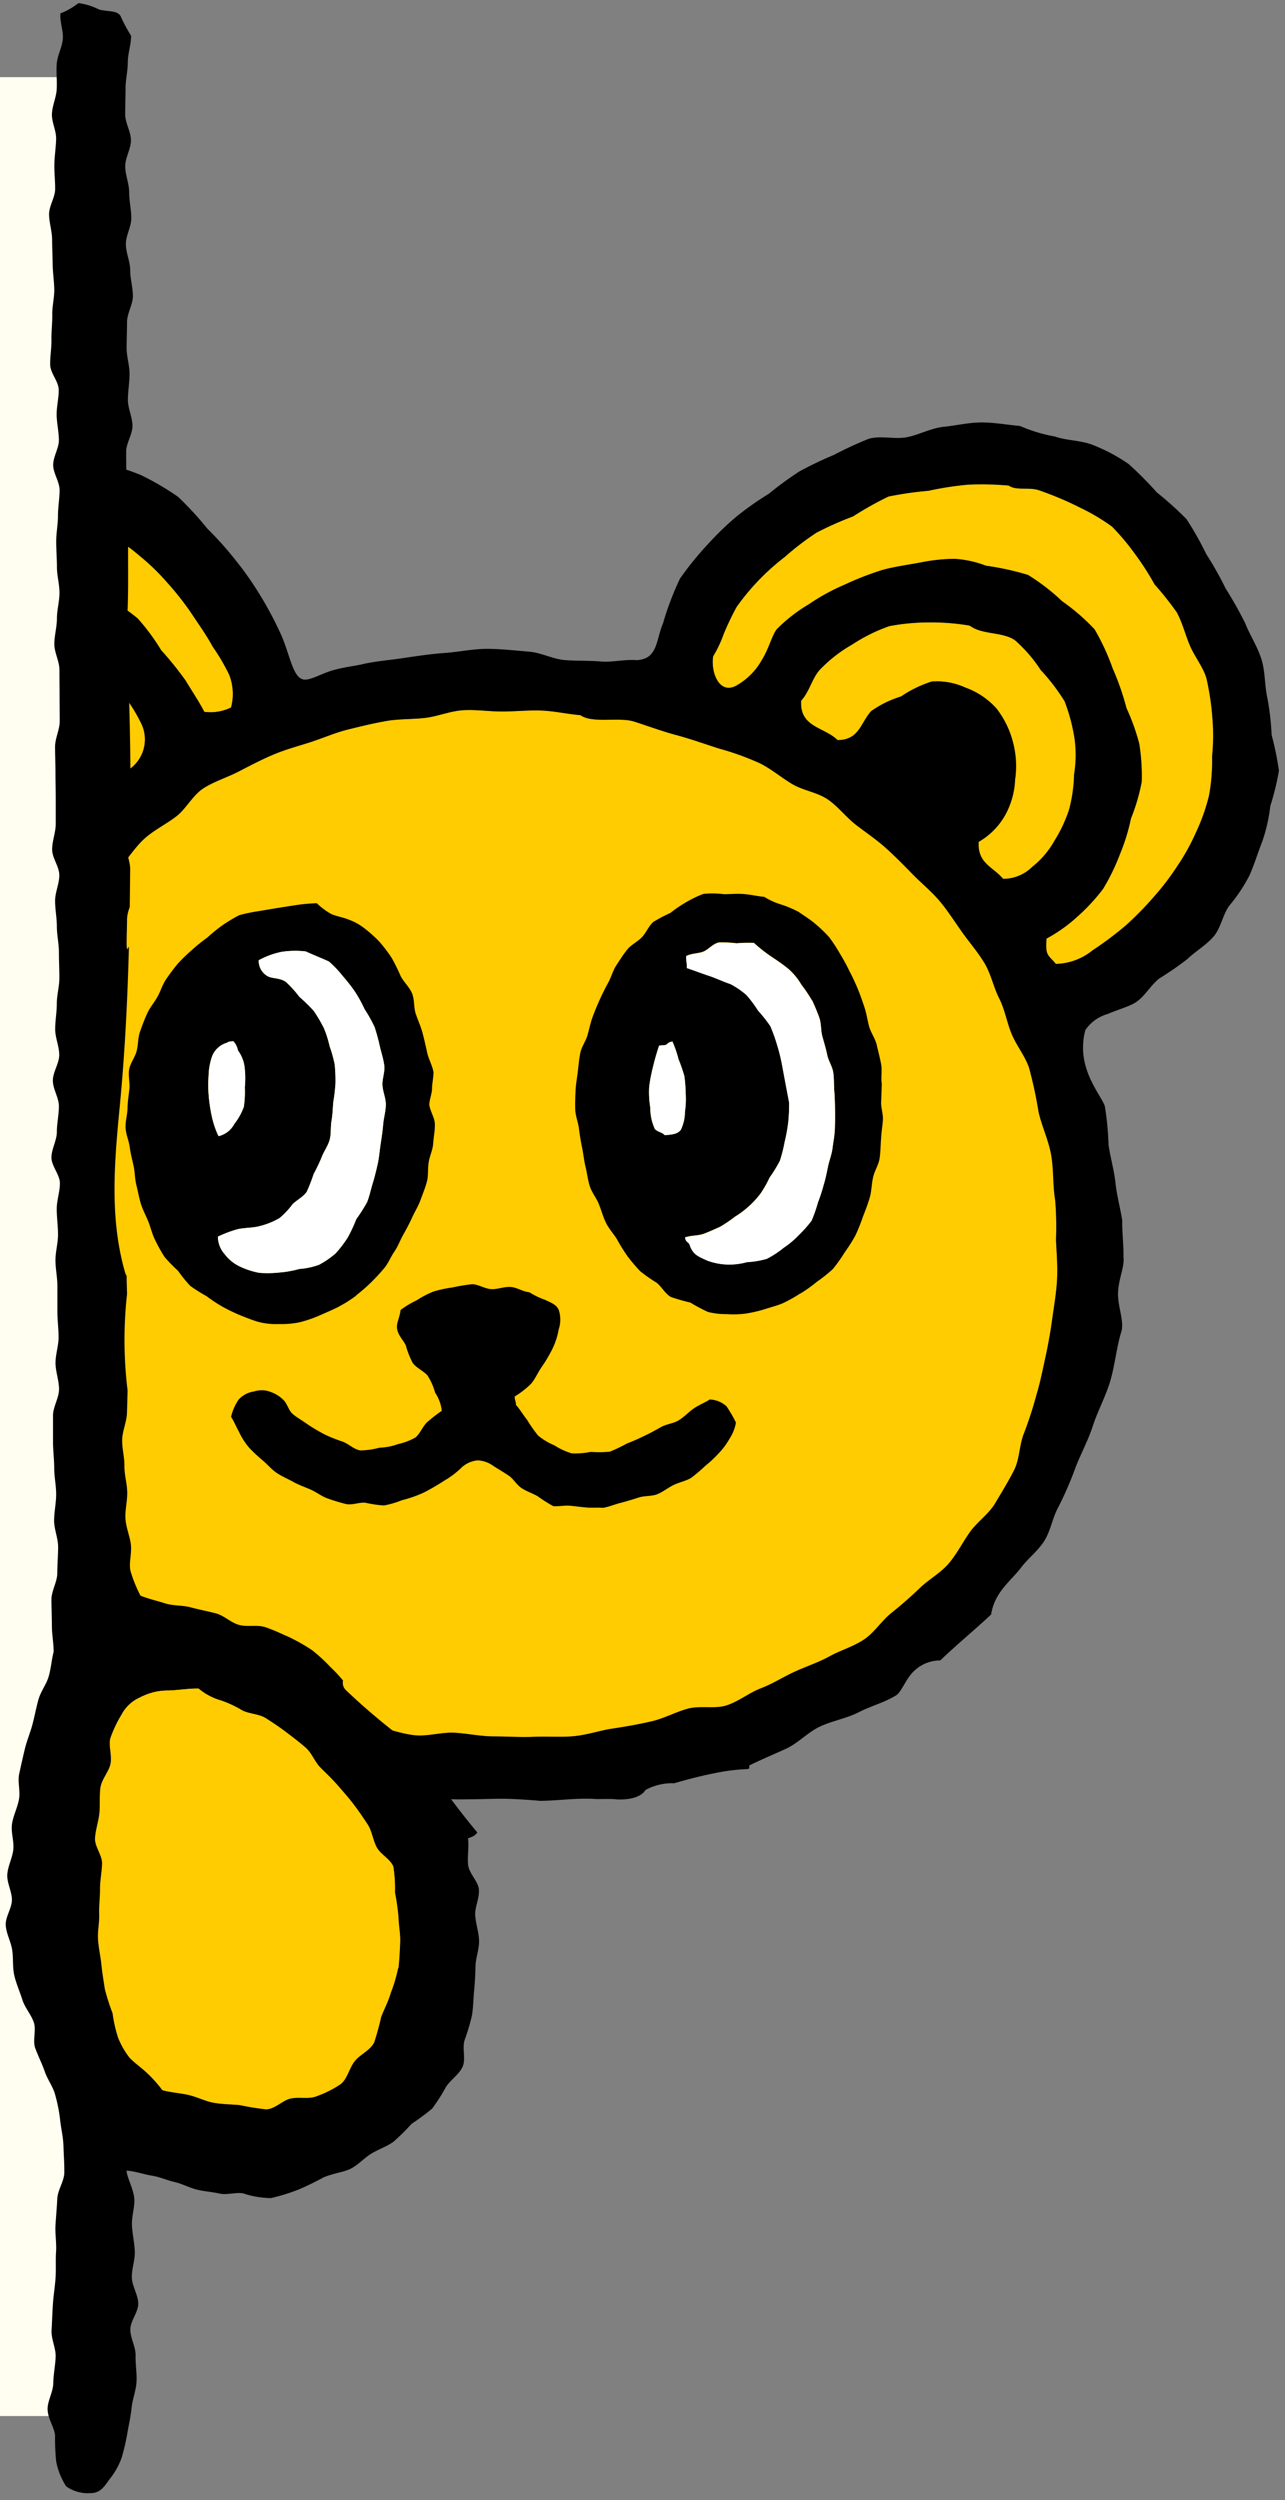 <svg xmlns="http://www.w3.org/2000/svg" xmlns:xlink="http://www.w3.org/1999/xlink" width="73" height="142" viewBox="0 0 73 142">
  <rect x="0" y="0" width="73" height="142" fill="#808080" stroke="none"/>
  <defs>
    <clipPath id="clip-path">
      <rect id="長方形_1654" data-name="長方形 1654" width="73" height="142" transform="translate(25 2591)" fill="#fff"/>
    </clipPath>
    <clipPath id="clip-path-2">
      <rect id="長方形_755" data-name="長方形 755" width="97.663" height="141.432" fill="none"/>
    </clipPath>
  </defs>
  <g id="マスクグループ_7" data-name="マスクグループ 7" transform="translate(-25 -2591)" clip-path="url(#clip-path)">
    <g id="グループ_966" data-name="グループ 966" transform="translate(0 2591.176)">
      <g id="グループ_960" data-name="グループ 960" clip-path="url(#clip-path-2)">
        <path id="パス_4203" data-name="パス 4203" d="M75.443,163.675a9.578,9.578,0,0,1-1.814-1.223,7.75,7.75,0,0,1-1.369-1.7,12.549,12.549,0,0,1-.966-1.613,11.468,11.468,0,0,1-.525-1.807,7.692,7.692,0,0,1-.136-2.275,6.84,6.84,0,0,1,.434-2.239,7.147,7.147,0,0,1,1.336-1.84,8.746,8.746,0,0,1,1.515-1.757,10.355,10.355,0,0,1,2.168-.827,10.641,10.641,0,0,1,2.2-.622,10.465,10.465,0,0,1,2.314-.025c.491.374,1.445.234,1.985.551a9.453,9.453,0,0,1,2.1,1.8,8.912,8.912,0,0,1,1.608,2.261,2.07,2.07,0,0,1-.681,2.742c-1.115.54-1.44-1.628-1.871-2.14a5.231,5.231,0,0,0-1.811-1.067,5.47,5.47,0,0,0-1.969-.644,5.6,5.6,0,0,0-2,.51,5.1,5.1,0,0,0-2.093,1.1,5.607,5.607,0,0,0-1.415,2,5.777,5.777,0,0,0-.141,2.466,6.2,6.2,0,0,0,.784,2.33,5.034,5.034,0,0,0,1.72,1.549,8.043,8.043,0,0,1,1.75,1.123c-.192.7-.434,1.287-1.1,1.45a1.965,1.965,0,0,1-2.029-.106" transform="translate(-53.323 -111.54)" fill="#ffcc01" fill-rule="evenodd"/>
        <path id="パス_4204" data-name="パス 4204" d="M69.1,128.142a2.665,2.665,0,0,1-1.517.247c-.335-.64-.684-1.143-1.064-1.777a18.854,18.854,0,0,0-1.387-1.723,12.311,12.311,0,0,0-1.323-1.793,9.306,9.306,0,0,0-1.874-1.226,11.076,11.076,0,0,0-2.121-.835,10.682,10.682,0,0,0-2.25-.355,11.2,11.2,0,0,0-2.276.089,12.233,12.233,0,0,0-2.143.742,13.091,13.091,0,0,0-1.985,1.028,14.527,14.527,0,0,0-2.011,1.028,14.087,14.087,0,0,0-1.608,1.588,12.189,12.189,0,0,0-1.152,1.926,9.984,9.984,0,0,0-1.1,1.92,8.993,8.993,0,0,0-.8,2.226,11.122,11.122,0,0,0,.3,2.346,14.117,14.117,0,0,0,.379,2.328c.253.751.953,1.315,1.294,1.985a16.743,16.743,0,0,0,1.045,2.071,9.788,9.788,0,0,0,1.558,1.718,11.269,11.269,0,0,0,1.355,1.077,14.3,14.3,0,0,0,1.567.736c.473.221,1.4.326,1.582.772-.02.244-.17.465-.19.709-.267.211-.131.536-.524.642-.416.213-1.14-.05-1.759-.275a13.655,13.655,0,0,1-1.61-.668,18.393,18.393,0,0,1-1.732-1.266,16.007,16.007,0,0,1-1.73-1.272,14.228,14.228,0,0,1-2.477-3.484,18.674,18.674,0,0,1-1.2-2.441,21.054,21.054,0,0,1-.642-2.642,17.99,17.99,0,0,1-.681-2.085,12.852,12.852,0,0,1,.215-2.177,11.933,11.933,0,0,1,.288-2.146,11.418,11.418,0,0,1,.779-2.024,12.223,12.223,0,0,1,1.025-1.926,13.612,13.612,0,0,1,1.484-1.6,15.641,15.641,0,0,1,1.6-1.481,17.985,17.985,0,0,1,1.956-.966,19.3,19.3,0,0,1,2.016-.753,21.445,21.445,0,0,1,1.937-.954,20.083,20.083,0,0,1,2.123-.372,10.123,10.123,0,0,1,2.19-.384c.7.019,1.4.275,2.188.342a4.849,4.849,0,0,0,1.614.788,8.165,8.165,0,0,1,1.665.438,11.337,11.337,0,0,1,1.8,1.264,12.484,12.484,0,0,1,1.578,1.53,16.276,16.276,0,0,1,1.367,1.739c.408.618.841,1.214,1.2,1.879A11.578,11.578,0,0,1,69,126.293a2.977,2.977,0,0,1,.1,1.849" transform="translate(-30.974 -88.13)" fill="#ffcc01" fill-rule="evenodd"/>
        <path id="パス_4205" data-name="パス 4205" d="M287.009,138.9c-.422-.517-.615-.437-.53-1.438a8.739,8.739,0,0,0,1.718-1.216,11.024,11.024,0,0,0,1.489-1.6,11.921,11.921,0,0,0,.955-1.958,11.4,11.4,0,0,0,.634-2.046,11.081,11.081,0,0,0,.609-2.08,11.286,11.286,0,0,0-.139-2.167,11.96,11.96,0,0,0-.728-2.028,14.677,14.677,0,0,0-.783-2.25,13.047,13.047,0,0,0-1.026-2.219,11.8,11.8,0,0,0-1.847-1.6,11.928,11.928,0,0,0-1.935-1.492,15.711,15.711,0,0,0-2.393-.524,5.968,5.968,0,0,0-1.784-.39,10.19,10.19,0,0,0-1.84.19c-.773.149-1.542.245-2.264.444a17.407,17.407,0,0,0-2.147.838,11.587,11.587,0,0,0-2.008,1.1,9.061,9.061,0,0,0-1.822,1.41c-.272.31-.463,1.137-.877,1.787a3.78,3.78,0,0,1-1.4,1.411c-.986.582-1.5-.711-1.352-1.645a6.889,6.889,0,0,0,.6-1.269,15.642,15.642,0,0,1,.725-1.521,12.983,12.983,0,0,1,1.058-1.312,13.177,13.177,0,0,1,1.679-1.535,16.037,16.037,0,0,1,1.806-1.384,18.91,18.91,0,0,1,2.08-.924,18.993,18.993,0,0,1,2.012-1.129,19.681,19.681,0,0,1,2.277-.327,17.885,17.885,0,0,1,2.253-.348,17.3,17.3,0,0,1,2.3.051c.42.307,1.164.07,1.731.272a18.7,18.7,0,0,1,2.373,1.007,11.381,11.381,0,0,1,1.769,1.056,13.6,13.6,0,0,1,1.321,1.577,15.7,15.7,0,0,1,1.092,1.7,18.456,18.456,0,0,1,1.263,1.59c.323.6.482,1.267.745,1.887s.724,1.183.928,1.818a14.653,14.653,0,0,1,.345,2.242,12.011,12.011,0,0,1-.012,2.233,11.072,11.072,0,0,1-.171,2.207,10.822,10.822,0,0,1-.735,2.088,12,12,0,0,1-1.071,1.937,14.429,14.429,0,0,1-1.351,1.767,18.017,18.017,0,0,1-1.57,1.6,19.277,19.277,0,0,1-1.9,1.424,3.415,3.415,0,0,1-2.073.766" transform="translate(-202.03 -84.327)" fill="#ffcc01" fill-rule="evenodd"/>
        <path id="パス_4206" data-name="パス 4206" d="M300.045,150.474a5.239,5.239,0,0,0-.939-1.93,4.336,4.336,0,0,0-1.771-1.192,3.912,3.912,0,0,0-1.9-.345,6.621,6.621,0,0,0-1.751.849,6.038,6.038,0,0,0-1.706.839c-.609.693-.675,1.629-1.9,1.642-.763-.755-2.173-.719-2.07-2.244.454-.48.61-1.245,1.042-1.736a8.03,8.03,0,0,1,1.856-1.451,9.615,9.615,0,0,1,2.11-1.045,12.139,12.139,0,0,1,2.336-.212,12.852,12.852,0,0,1,2.23.183c.7.536,1.9.337,2.587.844a8.165,8.165,0,0,1,1.445,1.675,11.328,11.328,0,0,1,1.358,1.775,10.292,10.292,0,0,1,.572,2.16,6.865,6.865,0,0,1-.031,2,8.561,8.561,0,0,1-.278,1.974,7.943,7.943,0,0,1-.842,1.8,4.988,4.988,0,0,1-1.263,1.479,2.333,2.333,0,0,1-1.651.676c-.574-.691-1.459-.866-1.388-2.1a4.049,4.049,0,0,0,1.486-1.485,4.534,4.534,0,0,0,.582-2.042,5.3,5.3,0,0,0-.114-2.115" transform="translate(-217.503 -108.475)" fill="#ffcc01" fill-rule="evenodd"/>
        <path id="パス_4207" data-name="パス 4207" d="M154.233,209.052c-.376.632-1.03,1.069-1.44,1.643-.425.6-.747,1.254-1.209,1.792s-1.137.906-1.649,1.4-1.049.962-1.61,1.41-.961,1.114-1.563,1.513-1.312.6-1.949.949-1.3.564-1.969.867c-.645.294-1.25.688-1.934.949-.66.252-1.254.746-1.952.971-.672.216-1.489-.007-2.2.187-.681.186-1.327.546-2.041.714-.65.152-1.4.291-2.218.413-.7.1-1.437.362-2.226.435-.726.068-1.493,0-2.266.036-.742.035-1.5-.024-2.26-.024s-1.5-.17-2.248-.208-1.54.224-2.275.14c-.772-.088-1.5-.369-2.208-.512a19.66,19.66,0,0,1-2.253-.341c-.739-.252-1.484-.424-2.165-.683-.729-.277-1.316-.846-1.984-1.135-.716-.31-1.368-.679-2.02-1.007-.694-.35-1.426-.575-2.054-.952-.662-.4-1.311-.787-1.909-1.221-.618-.449-1.149-.993-1.707-1.489s-.964-1.151-1.477-1.707-1.227-.917-1.692-1.525c-.448-.585-.57-1.412-.99-2.061-.4-.615-.967-1.139-1.348-1.816-.357-.637-.738-1.285-1.086-1.982a13.15,13.15,0,0,1-.878-2.244,22.4,22.4,0,0,1-.255-2.4c-.13-.77-.339-1.541-.445-2.364-.1-.771-.382-1.542-.5-2.367a20.515,20.515,0,0,1,.062-2.106c-.025-.691-.079-1.379-.043-2.087s.092-1.386.179-2.084.179-1.385.309-2.07.305-1.37.475-2.039c.176-.695.179-1.423.387-2.073.223-.693.35-1.4.6-2.026a19.685,19.685,0,0,1,1.105-1.81c.341-.664.631-1.343,1-1.97s.559-1.411.971-2.014.982-1.132,1.437-1.7,1.2-.909,1.7-1.446.888-1.185,1.431-1.681,1.222-.817,1.808-1.266.943-1.215,1.568-1.612,1.351-.613,2.011-.957,1.3-.679,1.991-.967c.671-.282,1.387-.469,2.1-.7.69-.227,1.371-.527,2.1-.708.7-.175,1.424-.349,2.164-.481.713-.127,1.463-.093,2.21-.178.719-.082,1.435-.4,2.186-.438.722-.042,1.469.08,2.222.074.723-.005,1.466-.082,2.218-.053.723.028,1.452.2,2.2.261.7.492,2.187.084,3.071.37.806.261,1.592.551,2.394.766.823.221,1.616.507,2.4.758a15.488,15.488,0,0,1,2.371.858c.644.33,1.2.809,1.809,1.168s1.415.464,2,.86,1.05,1.017,1.612,1.452,1.173.843,1.7,1.318,1.043,1,1.539,1.508,1.075.974,1.533,1.525.848,1.169,1.264,1.754.9,1.138,1.268,1.754.507,1.36.833,2,.432,1.362.711,2.029.753,1.231.986,1.917a24.274,24.274,0,0,1,.538,2.5c.184.821.573,1.615.719,2.466.143.833.083,1.709.226,2.557a18.537,18.537,0,0,1,.045,2.237c.032.739.1,1.472.062,2.23s-.167,1.477-.268,2.218-.232,1.478-.388,2.2c-.164.756-.308,1.48-.519,2.173a22.072,22.072,0,0,1-.688,2.127c-.288.68-.256,1.492-.57,2.119-.33.659-.718,1.285-1.079,1.89" transform="translate(-72.673 -123.859)" fill="#ffcc01" fill-rule="evenodd"/>
        <path id="パス_4208" data-name="パス 4208" d="M27.9,114.364a9.205,9.205,0,0,0-.187,2c.107.784.263,1.546.411,2.3.153.777.257,1.553.458,2.29.208.764.538,1.475.8,2.192a21.993,21.993,0,0,0,.934,2.13,19.06,19.06,0,0,0,1.034,2.095,16.582,16.582,0,0,0,1.609,1.695,15.228,15.228,0,0,0,1.558,1.718A18.738,18.738,0,0,0,36.8,132.3a18.138,18.138,0,0,0,2.376,1.362c.809.338,2.582.3,2.863,1.056-.034.406-.144.859-.178,1.265-.231.3-.16.842-.3,1.307a15.945,15.945,0,0,0-.364,2.264c-.1.745-.318,1.526-.347,2.276a10.689,10.689,0,0,0,.409,2.261,8.6,8.6,0,0,1-.216,1.944,7.337,7.337,0,0,0,.111,1.886c.124.675.228,1.344.36,2,.135.672.394,1.305.546,1.959s.254,1.333.436,1.98.477,1.264.7,1.9a19.117,19.117,0,0,0,.871,2.57c.425.828.712,1.74,1.147,2.483.417.713,1.378,1.1,1.5,2.065a36.669,36.669,0,0,1,2.891,3.177s0,.007,0,.01c.049,0,.1,0,.148,0a14.586,14.586,0,0,0,1.384,1.679c.533.458,1.136.875,1.725,1.291s1.357.537,1.96.917,1.149.873,1.75,1.235a11.455,11.455,0,0,0,1.605.8,2.347,2.347,0,0,1,1.153.762c.1.037.2.071.293.109,1.263.386,2.551.693,3.835,1a5.933,5.933,0,0,1,2.348.6l.011.044c1,.188,2,.419,2.988.656a17.4,17.4,0,0,0,3.724.31c.788,0,1.653-.054,2.456-.02.629.027,1.175.069,1.613.108,1.076-.009,2.15-.185,3.228-.1.049,0,1.061-.021,1.074.016,1.426.073,1.678-.529,1.678-.529a3.19,3.19,0,0,1,1.643-.387c.754-.22,1.515-.419,2.286-.57a11.417,11.417,0,0,1,1.892-.237l.081-.035c0-.054,0-.107,0-.164.7-.352,1.377-.626,2.076-.946s1.268-.958,1.967-1.279,1.5-.455,2.182-.805,1.471-.552,2.128-.962c.315-.2.57-1.018,1.081-1.44a2.126,2.126,0,0,1,1.421-.538c.932-.9,1.94-1.721,2.886-2.608.2-1.282,1.113-1.887,1.711-2.676.387-.512.958-.937,1.316-1.514s.462-1.3.767-1.861a19.827,19.827,0,0,0,1.005-2.308c.3-.778.711-1.524.978-2.345.26-.8.666-1.558.935-2.375.314-.956.405-2.094.682-2.971.182-.577-.186-1.405-.185-2.149,0-.785.387-1.568.31-2.1.017-.694-.085-1.386-.069-2.08-.112-.715-.31-1.432-.387-2.155s-.292-1.433-.391-2.145a17.765,17.765,0,0,0-.207-2.178c-.095-.348-.736-1.163-1.027-2.075a3.853,3.853,0,0,1-.086-2.259,2.276,2.276,0,0,1,1.266-.917c.564-.241,1.192-.418,1.547-.631.546-.327.873-.982,1.39-1.388a18.714,18.714,0,0,0,1.593-1.1c.466-.449,1.063-.788,1.485-1.275s.524-1.247.9-1.761a9.228,9.228,0,0,0,1.147-1.722c.282-.643.489-1.328.739-1.962a9.462,9.462,0,0,0,.441-1.97,15.23,15.23,0,0,0,.492-2.01,17.3,17.3,0,0,0-.416-2.031,15.564,15.564,0,0,0-.224-2.016c-.18-.757-.131-1.554-.345-2.256-.226-.742-.665-1.393-.934-2.078a22.2,22.2,0,0,0-1.109-1.969,19.367,19.367,0,0,0-1.1-1.952,18.72,18.72,0,0,0-1.119-1.985,19.174,19.174,0,0,0-1.69-1.52,20.269,20.269,0,0,0-1.611-1.621,9.983,9.983,0,0,0-1.989-1.061c-.693-.287-1.526-.256-2.185-.493a8.778,8.778,0,0,1-1.989-.6c-.725-.065-1.472-.2-2.178-.2-.728,0-1.449.176-2.152.247-.724.074-1.386.449-2.079.588-.713.144-1.52-.111-2.2.1a21.637,21.637,0,0,0-1.972.913,21.088,21.088,0,0,0-1.944.93,19.262,19.262,0,0,0-1.738,1.269,18.326,18.326,0,0,0-1.759,1.23,15.89,15.89,0,0,0-1.564,1.484,18.6,18.6,0,0,0-1.725,2.1,16.822,16.822,0,0,0-.967,2.541c-.411.982-.292,2.036-1.5,2.1-.678-.057-1.369.132-2.046.075s-1.363-.024-2.04-.08-1.33-.419-2.007-.475c-.8-.067-1.605-.159-2.395-.163-.81,0-1.607.177-2.39.233-.813.057-1.6.176-2.371.291-.814.121-1.615.18-2.366.357-.385.091-1.083.166-1.721.361-.683.209-1.351.648-1.7.461-.492-.2-.686-1.374-1.116-2.4a20.253,20.253,0,0,0-1.24-2.354,18.446,18.446,0,0,0-1.389-1.982,19.415,19.415,0,0,0-1.612-1.8,18.764,18.764,0,0,0-1.656-1.8,15.573,15.573,0,0,0-2.115-1.238,13.422,13.422,0,0,0-2.133-.67,17.782,17.782,0,0,0-2.1-.771,21,21,0,0,0-2.226-.228,18.152,18.152,0,0,0-2.235-.03,12.566,12.566,0,0,0-2.219.312c-.7.165-1.411.336-2.092.551s-1.3.649-1.962.918-1.262.679-1.895,1.007-1.391.468-1.987.859a19.051,19.051,0,0,0-1.692,1.342,17.333,17.333,0,0,0-1.376,1.657,15.714,15.714,0,0,0-1.458,1.558,15.82,15.82,0,0,0-1.421,1.666c-.219.423-.324,1.186-.581,1.977-.194.6-.567,1.228-.724,1.915a17.64,17.64,0,0,0,.073,2.069M105.9,128.018c-.422-.517-.615-.437-.529-1.438a8.749,8.749,0,0,0,1.718-1.216,11.006,11.006,0,0,0,1.489-1.6,11.919,11.919,0,0,0,.955-1.958,11.389,11.389,0,0,0,.634-2.046,11.079,11.079,0,0,0,.61-2.08,11.271,11.271,0,0,0-.139-2.167,11.985,11.985,0,0,0-.728-2.028,14.716,14.716,0,0,0-.783-2.25,13.038,13.038,0,0,0-1.026-2.219,11.788,11.788,0,0,0-1.847-1.6,11.928,11.928,0,0,0-1.935-1.492,15.739,15.739,0,0,0-2.393-.524,5.975,5.975,0,0,0-1.784-.39,10.164,10.164,0,0,0-1.84.19c-.774.149-1.542.245-2.264.444a17.423,17.423,0,0,0-2.147.838,11.588,11.588,0,0,0-2.008,1.1,9.061,9.061,0,0,0-1.822,1.41c-.272.31-.463,1.137-.877,1.787a3.78,3.78,0,0,1-1.4,1.411c-.986.582-1.5-.711-1.352-1.645a6.891,6.891,0,0,0,.6-1.269,15.585,15.585,0,0,1,.725-1.521,12.955,12.955,0,0,1,1.058-1.312,13.159,13.159,0,0,1,1.679-1.535,15.991,15.991,0,0,1,1.807-1.384,18.882,18.882,0,0,1,2.079-.924,18.91,18.91,0,0,1,2.012-1.129,19.635,19.635,0,0,1,2.277-.327,17.89,17.89,0,0,1,2.254-.348,17.334,17.334,0,0,1,2.3.051c.42.307,1.164.07,1.731.272a18.654,18.654,0,0,1,2.373,1.007,11.375,11.375,0,0,1,1.769,1.056,13.6,13.6,0,0,1,1.321,1.577,15.76,15.76,0,0,1,1.092,1.7,18.407,18.407,0,0,1,1.263,1.59c.323.6.482,1.267.745,1.887s.724,1.183.928,1.818a14.622,14.622,0,0,1,.345,2.242,11.992,11.992,0,0,1-.012,2.233,11.073,11.073,0,0,1-.171,2.207,10.822,10.822,0,0,1-.735,2.088,12.014,12.014,0,0,1-1.071,1.937,14.427,14.427,0,0,1-1.351,1.767,18.041,18.041,0,0,1-1.57,1.6,19.314,19.314,0,0,1-1.9,1.424,3.415,3.415,0,0,1-2.073.766m-2.437-12.574a5.239,5.239,0,0,0-.939-1.93,4.334,4.334,0,0,0-1.771-1.192,3.913,3.913,0,0,0-1.9-.345,6.623,6.623,0,0,0-1.751.849,6.036,6.036,0,0,0-1.706.839c-.609.693-.675,1.629-1.9,1.642-.763-.755-2.173-.719-2.07-2.243.454-.48.61-1.245,1.042-1.736a8.036,8.036,0,0,1,1.856-1.451,9.614,9.614,0,0,1,2.11-1.045,12.165,12.165,0,0,1,2.337-.212,12.855,12.855,0,0,1,2.23.183c.7.536,1.9.337,2.587.844a8.153,8.153,0,0,1,1.445,1.676,11.327,11.327,0,0,1,1.358,1.775,10.3,10.3,0,0,1,.572,2.16,6.867,6.867,0,0,1-.032,2,8.547,8.547,0,0,1-.278,1.974,7.941,7.941,0,0,1-.842,1.8,4.981,4.981,0,0,1-1.263,1.479,2.332,2.332,0,0,1-1.651.676c-.574-.691-1.458-.866-1.388-2.1a4.05,4.05,0,0,0,1.486-1.485,4.533,4.533,0,0,0,.582-2.043,5.3,5.3,0,0,0-.114-2.115M44.7,139.744c.086-.7.179-1.385.309-2.071s.305-1.37.475-2.039c.176-.695.179-1.423.388-2.073.223-.693.35-1.4.6-2.026a19.633,19.633,0,0,1,1.1-1.81c.341-.664.631-1.343,1-1.97s.559-1.411.971-2.014.982-1.132,1.437-1.7,1.2-.909,1.7-1.446.888-1.185,1.431-1.681,1.222-.817,1.808-1.266.943-1.215,1.568-1.612,1.351-.613,2.011-.956,1.3-.679,1.991-.968c.671-.281,1.387-.469,2.1-.7.69-.227,1.371-.527,2.1-.708.7-.175,1.424-.349,2.164-.481.713-.127,1.463-.093,2.21-.178.718-.082,1.435-.395,2.186-.438.722-.042,1.469.079,2.222.074.723,0,1.466-.082,2.218-.053.723.028,1.452.2,2.2.261.7.492,2.187.084,3.071.37.806.261,1.592.551,2.394.766.823.221,1.616.507,2.4.758a15.437,15.437,0,0,1,2.371.858c.644.33,1.2.809,1.809,1.168s1.415.464,2,.86,1.05,1.017,1.612,1.452,1.173.843,1.7,1.318,1.043,1,1.539,1.508,1.075.974,1.533,1.525.848,1.169,1.264,1.754.9,1.138,1.268,1.754.507,1.359.833,2,.432,1.362.711,2.029.753,1.231.986,1.917a24.265,24.265,0,0,1,.538,2.5c.184.821.573,1.614.719,2.466.143.833.082,1.709.226,2.557a18.538,18.538,0,0,1,.045,2.237c.032.739.1,1.472.062,2.23s-.167,1.477-.268,2.218-.232,1.478-.388,2.2c-.164.756-.308,1.48-.519,2.173a22.038,22.038,0,0,1-.688,2.127c-.288.68-.256,1.492-.57,2.119-.33.659-.718,1.285-1.079,1.89-.376.632-1.03,1.069-1.439,1.643-.425.6-.747,1.254-1.209,1.792s-1.137.906-1.649,1.4-1.049.962-1.61,1.41-.96,1.114-1.563,1.513-1.312.6-1.95.949-1.3.564-1.969.867c-.644.294-1.25.688-1.934.949-.66.252-1.254.746-1.952.971-.672.216-1.489-.007-2.2.187-.681.186-1.327.546-2.041.714-.65.152-1.4.291-2.218.413-.7.1-1.437.362-2.226.435-.726.068-1.493,0-2.266.035-.742.035-1.5-.024-2.26-.024s-1.5-.17-2.248-.208-1.54.223-2.275.14c-.772-.088-1.495-.369-2.208-.512a19.653,19.653,0,0,1-2.254-.341c-.739-.252-1.484-.424-2.165-.683-.729-.277-1.316-.845-1.984-1.135-.716-.31-1.368-.679-2.02-1.007-.694-.35-1.426-.575-2.054-.952-.662-.4-1.311-.787-1.909-1.221-.618-.449-1.149-.993-1.707-1.489s-.964-1.151-1.477-1.707-1.227-.917-1.692-1.525c-.448-.585-.57-1.412-.99-2.061-.4-.615-.967-1.139-1.348-1.816-.357-.637-.738-1.285-1.086-1.982a13.152,13.152,0,0,1-.878-2.244,22.4,22.4,0,0,1-.255-2.4c-.13-.77-.339-1.541-.445-2.364-.1-.771-.382-1.542-.5-2.367a20.66,20.66,0,0,1,.062-2.106c-.024-.691-.079-1.379-.043-2.087s.093-1.386.179-2.084m-1.663-14.165a9.566,9.566,0,0,1-1.814-1.223,7.735,7.735,0,0,1-1.369-1.7,12.536,12.536,0,0,1-.966-1.613,11.443,11.443,0,0,1-.525-1.808,7.692,7.692,0,0,1-.136-2.275,6.838,6.838,0,0,1,.434-2.239A7.143,7.143,0,0,1,40,112.88a8.762,8.762,0,0,1,1.515-1.757,10.377,10.377,0,0,1,2.168-.827,10.64,10.64,0,0,1,2.2-.622,10.477,10.477,0,0,1,2.314-.025c.491.374,1.445.234,1.985.551a9.446,9.446,0,0,1,2.1,1.8,8.917,8.917,0,0,1,1.608,2.261A2.07,2.07,0,0,1,53.209,117c-1.115.54-1.44-1.627-1.871-2.14a5.235,5.235,0,0,0-1.811-1.067,5.466,5.466,0,0,0-1.969-.644,5.6,5.6,0,0,0-2,.511,5.089,5.089,0,0,0-2.093,1.1,5.6,5.6,0,0,0-1.415,2,5.778,5.778,0,0,0-.141,2.466,6.2,6.2,0,0,0,.784,2.33,5.034,5.034,0,0,0,1.72,1.549,8.038,8.038,0,0,1,1.75,1.123c-.192.7-.434,1.287-1.1,1.45a1.965,1.965,0,0,1-2.029-.106M31.184,114.615a11.912,11.912,0,0,1,.288-2.146,11.418,11.418,0,0,1,.779-2.024,12.243,12.243,0,0,1,1.024-1.926,13.572,13.572,0,0,1,1.485-1.6,15.587,15.587,0,0,1,1.6-1.482,18,18,0,0,1,1.956-.966,19.3,19.3,0,0,1,2.016-.753,21.481,21.481,0,0,1,1.937-.954,20.081,20.081,0,0,1,2.123-.372,10.121,10.121,0,0,1,2.19-.384c.7.019,1.4.275,2.188.342a4.844,4.844,0,0,0,1.614.788,8.166,8.166,0,0,1,1.665.438,11.353,11.353,0,0,1,1.8,1.264,12.484,12.484,0,0,1,1.578,1.53,16.308,16.308,0,0,1,1.367,1.739c.408.618.84,1.214,1.2,1.879a11.576,11.576,0,0,1,.948,1.616,2.977,2.977,0,0,1,.1,1.849,2.666,2.666,0,0,1-1.517.247c-.335-.64-.683-1.143-1.064-1.777a18.937,18.937,0,0,0-1.387-1.723,12.311,12.311,0,0,0-1.323-1.793,9.312,9.312,0,0,0-1.874-1.226,11.092,11.092,0,0,0-2.121-.835,10.683,10.683,0,0,0-2.25-.355,11.2,11.2,0,0,0-2.276.089,12.235,12.235,0,0,0-2.143.742,13.122,13.122,0,0,0-1.984,1.028,14.511,14.511,0,0,0-2.011,1.028,14.09,14.09,0,0,0-1.608,1.588,12.208,12.208,0,0,0-1.152,1.926,10,10,0,0,0-1.1,1.92,9.013,9.013,0,0,0-.8,2.226,11.139,11.139,0,0,0,.3,2.346,14.142,14.142,0,0,0,.38,2.328c.252.752.953,1.315,1.294,1.985a16.7,16.7,0,0,0,1.045,2.071,9.779,9.779,0,0,0,1.558,1.718,11.269,11.269,0,0,0,1.355,1.077,14.309,14.309,0,0,0,1.567.736c.474.221,1.405.326,1.582.772-.02.244-.17.465-.19.709-.267.211-.131.536-.525.642-.416.213-1.139-.05-1.759-.275a13.617,13.617,0,0,1-1.61-.668,18.428,18.428,0,0,1-1.732-1.266,16.026,16.026,0,0,1-1.73-1.272,14.238,14.238,0,0,1-2.478-3.484,18.719,18.719,0,0,1-1.2-2.441,21.075,21.075,0,0,1-.642-2.642,17.96,17.96,0,0,1-.681-2.085,12.852,12.852,0,0,1,.215-2.177" transform="translate(-20.917 -73.444)" fill-rule="evenodd"/>
        <path id="パス_4209" data-name="パス 4209" d="M248.4,229.3a7.977,7.977,0,0,0,.934-.668,8.092,8.092,0,0,0,.906-.722,8.675,8.675,0,0,0,.67-.944,9.364,9.364,0,0,0,.616-.974,11.038,11.038,0,0,0,.427-1.07c.137-.347.274-.7.385-1.082.1-.358.1-.749.185-1.134.077-.365.319-.711.375-1.1.052-.37.052-.76.084-1.151.014-.34.081-.679.1-1.019s-.116-.686-.1-1.026.023-.674.037-1.014c-.059-.369.03-.758-.038-1.123s-.168-.732-.249-1.093-.334-.688-.432-1.044-.147-.735-.264-1.084-.238-.709-.379-1.049-.3-.684-.474-1.01a10.508,10.508,0,0,0-.534-.982,9.031,9.031,0,0,0-.616-.945,7.9,7.9,0,0,0-.816-.782c-.259-.222-.6-.434-.922-.658a6.115,6.115,0,0,0-1.04-.434,3.906,3.906,0,0,1-.911-.42c-.38-.036-.758-.125-1.138-.159s-.784.005-1.152.007a5.021,5.021,0,0,0-1.172-.016,6.553,6.553,0,0,0-.984.474,7.743,7.743,0,0,0-.89.606,8.756,8.756,0,0,0-.965.511c-.268.228-.4.609-.657.874s-.605.418-.831.7-.416.587-.617.891-.284.664-.459.982-.33.63-.48.96-.283.653-.408.992-.191.685-.29,1.033-.337.654-.409,1.007-.1.714-.143,1.072-.111.714-.127,1.074-.03.722-.017,1.083.164.707.209,1.065.1.705.174,1.059c.079.373.11.752.2,1.112s.129.755.243,1.109.378.671.516,1.017.238.721.4,1.055.43.622.627.939a10.265,10.265,0,0,0,.593.957,9.326,9.326,0,0,0,.73.861,9.127,9.127,0,0,0,.924.648c.294.226.482.619.813.813a11.182,11.182,0,0,0,1.106.316,10.219,10.219,0,0,0,1,.534,4.121,4.121,0,0,0,1.077.124,5.363,5.363,0,0,0,1.08-.032,7.418,7.418,0,0,0,1.057-.244c.39-.122.755-.22,1.034-.339a8.449,8.449,0,0,0,1.007-.563M241.132,215a6.339,6.339,0,0,1,.339.99,9.114,9.114,0,0,1,.333.963,8.749,8.749,0,0,1,.076,1.016,4.98,4.98,0,0,1-.044,1.01,2.387,2.387,0,0,1-.228,1.013c-.19.268-.531.276-.917.316-.149-.176-.416-.181-.565-.357a2.81,2.81,0,0,1-.257-1.2,5.4,5.4,0,0,1-.064-1.2,9.558,9.558,0,0,1,.231-1.178c.1-.423.219-.814.33-1.149.125-.031.265-.016.39-.047.138-.081.121-.159.375-.187m7.932-2.346c.144.311.286.645.411.994.116.327.076.713.173,1.066.093.337.2.674.271,1.03s.3.669.348,1.026.029.717.058,1.074.035.714.041,1.071,0,.716-.013,1.072-.088.711-.131,1.063-.183.692-.255,1.038-.14.7-.244,1.033a9.417,9.417,0,0,1-.329,1.012,8.492,8.492,0,0,1-.357,1.026,6.806,6.806,0,0,1-.717.813,5.056,5.056,0,0,1-.872.733,5.348,5.348,0,0,1-.955.626,4.853,4.853,0,0,1-1.123.188,3.845,3.845,0,0,1-1.115.138,3.7,3.7,0,0,1-1.128-.217c-.565-.252-.85-.359-1.031-.934-.081-.139-.222-.135-.25-.389.334-.113.744-.09,1.049-.2.331-.121.641-.268.938-.4a7.6,7.6,0,0,0,.846-.573,5.4,5.4,0,0,0,.8-.6,5.08,5.08,0,0,0,.675-.744,6.348,6.348,0,0,0,.492-.875,8.456,8.456,0,0,0,.588-.958,8.7,8.7,0,0,0,.274-1.088,9.368,9.368,0,0,0,.2-1.1,9.985,9.985,0,0,0,.05-1.123,364.189,364.189,0,0,1-.414-2.2,10.162,10.162,0,0,0-.272-1.082,9.592,9.592,0,0,0-.38-1.058,7.87,7.87,0,0,0-.7-.884,6.626,6.626,0,0,0-.666-.891,4.712,4.712,0,0,0-.907-.618c-.419-.137-.809-.332-1.227-.469s-.826-.3-1.244-.436c.017-.2-.055-.476-.038-.679.315-.166.722-.14,1-.263s.524-.442.862-.511a6.848,6.848,0,0,1,.995.048,8.583,8.583,0,0,1,.989-.022,8.651,8.651,0,0,0,.952.754c.341.228.673.45.981.7a3.593,3.593,0,0,1,.763.917,8.246,8.246,0,0,1,.6.893" transform="translate(-177.925 -156.006)" fill-rule="evenodd"/>
        <path id="パス_4210" data-name="パス 4210" d="M144.367,231.111a9.785,9.785,0,0,0,.838-.729c.253-.249.512-.526.753-.815s.367-.639.579-.946.327-.649.511-.973.346-.633.5-.97.349-.64.474-.989.267-.682.36-1.039.038-.733.1-1.1.233-.7.257-1.073.107-.733.094-1.1-.267-.715-.316-1.083c.005-.306.151-.621.156-.927s.08-.622.085-.929c-.068-.381-.282-.741-.363-1.114s-.166-.753-.264-1.122-.265-.724-.385-1.085-.062-.8-.209-1.155-.465-.639-.644-.975a10.6,10.6,0,0,0-.512-1.039,8.852,8.852,0,0,0-.7-.923,7.933,7.933,0,0,0-.865-.773,3.327,3.327,0,0,0-.888-.485c-.308-.124-.654-.178-.968-.306a3.921,3.921,0,0,1-.833-.619,9.233,9.233,0,0,0-1.139.1,100.645,100.645,0,0,0-2.168.35,9,9,0,0,0-1.1.228,9.132,9.132,0,0,0-.959.577,9.557,9.557,0,0,0-.861.7,9.959,9.959,0,0,0-.861.693,10.7,10.7,0,0,0-.8.774c-.235.281-.459.582-.669.889s-.312.672-.494,1-.431.606-.584.945-.283.683-.407,1.034-.1.738-.192,1.1-.359.674-.425,1.039.048.751.011,1.12-.1.727-.106,1.1-.13.74-.11,1.111.186.723.235,1.092.145.717.222,1.08.069.739.158,1.085.151.725.258,1.065c.112.355.293.679.424,1.012s.218.711.378,1.031a10.161,10.161,0,0,0,.536.962,8.881,8.881,0,0,0,.769.791,8.11,8.11,0,0,0,.687.851,8.606,8.606,0,0,0,.926.584,8.785,8.785,0,0,0,.905.6,10.253,10.253,0,0,0,.98.475c.327.13.662.27,1.024.379a3.9,3.9,0,0,0,1.2.135,5.1,5.1,0,0,0,1.208-.106,7.376,7.376,0,0,0,1.15-.4c.418-.187.812-.346,1.108-.513a7.57,7.57,0,0,0,.938-.6M138.029,218.2a4.923,4.923,0,0,1,.007,1.088,5.978,5.978,0,0,1-.054,1.113,3.48,3.48,0,0,1-.538.972,1.38,1.38,0,0,1-.9.7,5.187,5.187,0,0,1-.389-1.155,9.04,9.04,0,0,1-.169-1.139,6.93,6.93,0,0,1-.006-1.148,3.515,3.515,0,0,1,.212-1.13,1.294,1.294,0,0,1,.836-.737c.139-.081.1-.059.353-.087a1.031,1.031,0,0,1,.266.527,2.021,2.021,0,0,1,.384,1m7.367-2.36a10.648,10.648,0,0,1,.3,1.091c.082.36.207.727.259,1.106s-.122.763-.1,1.143.2.744.19,1.122-.122.747-.153,1.123-.089.745-.145,1.115-.083.75-.165,1.114-.172.737-.281,1.092-.187.741-.326,1.083a10.248,10.248,0,0,1-.609.957,9.084,9.084,0,0,1-.476,1.028,6.794,6.794,0,0,1-.693.909,5.028,5.028,0,0,1-.943.65,4.193,4.193,0,0,1-1.124.239,5.842,5.842,0,0,1-1.116.2,6.33,6.33,0,0,1-1.151.02,4.429,4.429,0,0,1-1.1-.356,2.349,2.349,0,0,1-.875-.707,1.528,1.528,0,0,1-.382-.994,6.844,6.844,0,0,1,1.124-.423c.406-.089.836-.069,1.226-.169a4.283,4.283,0,0,0,1.151-.461,4.441,4.441,0,0,0,.734-.779c.235-.246.6-.407.813-.717a9.589,9.589,0,0,0,.393-1.01,10.024,10.024,0,0,0,.459-.961c.124-.329.355-.633.45-.982s.043-.723.105-1.076.072-.705.1-1.06a10.578,10.578,0,0,0,.125-1.064,9.156,9.156,0,0,0-.044-1.074,7.383,7.383,0,0,0-.288-1.035,6.15,6.15,0,0,0-.323-1.027,8.241,8.241,0,0,0-.58-.984,9.477,9.477,0,0,0-.818-.8,6.126,6.126,0,0,0-.759-.84c-.319-.235-.721-.187-1-.308a1,1,0,0,1-.549-.928,4.63,4.63,0,0,1,1.308-.479,5.2,5.2,0,0,1,1.362-.023c.434.2.884.374,1.318.574a6.116,6.116,0,0,1,.786.825,9.731,9.731,0,0,1,.695.891,7.633,7.633,0,0,1,.542.987,8.015,8.015,0,0,1,.555.987" transform="translate(-99.129 -157.714)" fill-rule="evenodd"/>
        <path id="パス_4211" data-name="パス 4211" d="M254.071,223.557a6.334,6.334,0,0,1,.339.99,9.108,9.108,0,0,1,.333.963,8.749,8.749,0,0,1,.076,1.016,4.975,4.975,0,0,1-.044,1.01,2.387,2.387,0,0,1-.228,1.013c-.19.268-.531.276-.916.316-.149-.176-.416-.181-.565-.357a2.81,2.81,0,0,1-.257-1.2,5.4,5.4,0,0,1-.064-1.2,9.558,9.558,0,0,1,.231-1.178c.1-.422.219-.814.33-1.149.125-.031.265-.016.39-.047.138-.081.121-.159.375-.187M262,221.211c.144.311.286.645.411.994.116.327.076.713.173,1.066.093.337.2.674.271,1.03s.3.669.348,1.026.029.717.058,1.074.035.714.041,1.071,0,.716-.013,1.072-.088.711-.131,1.063-.183.692-.255,1.038-.139.7-.244,1.033a9.437,9.437,0,0,1-.329,1.012,8.5,8.5,0,0,1-.357,1.026,6.806,6.806,0,0,1-.718.813,5.053,5.053,0,0,1-.872.733,5.35,5.35,0,0,1-.955.626,4.854,4.854,0,0,1-1.123.188,3.846,3.846,0,0,1-1.115.138,3.7,3.7,0,0,1-1.128-.217c-.565-.252-.85-.359-1.031-.934-.081-.139-.222-.135-.25-.389.334-.113.744-.09,1.049-.2.33-.121.641-.268.938-.4a7.6,7.6,0,0,0,.846-.573,5.405,5.405,0,0,0,.8-.6,5.082,5.082,0,0,0,.675-.744,6.347,6.347,0,0,0,.492-.875,8.448,8.448,0,0,0,.588-.958,8.7,8.7,0,0,0,.274-1.088,9.372,9.372,0,0,0,.2-1.1,9.984,9.984,0,0,0,.05-1.123,367.688,367.688,0,0,1-.414-2.2,10.173,10.173,0,0,0-.272-1.082,9.616,9.616,0,0,0-.38-1.058,7.872,7.872,0,0,0-.7-.884,6.625,6.625,0,0,0-.666-.891,4.711,4.711,0,0,0-.907-.618c-.419-.137-.809-.332-1.227-.469s-.826-.3-1.244-.436c.017-.2-.055-.476-.038-.679.315-.166.722-.14,1-.263s.524-.442.862-.511a6.853,6.853,0,0,1,.995.048,8.588,8.588,0,0,1,.989-.022,8.656,8.656,0,0,0,.952.754c.341.228.673.45.981.7a3.592,3.592,0,0,1,.763.917,8.241,8.241,0,0,1,.6.893" transform="translate(-190.865 -164.56)" fill="#fff" fill-rule="evenodd"/>
        <path id="パス_4212" data-name="パス 4212" d="M152.518,226.559a4.924,4.924,0,0,1,.007,1.088,5.971,5.971,0,0,1-.054,1.113,3.479,3.479,0,0,1-.538.972,1.38,1.38,0,0,1-.9.7,5.187,5.187,0,0,1-.389-1.155,9.04,9.04,0,0,1-.169-1.139,6.927,6.927,0,0,1-.006-1.148,3.514,3.514,0,0,1,.212-1.13,1.294,1.294,0,0,1,.836-.737c.139-.081.1-.059.353-.087a1.031,1.031,0,0,1,.266.527,2.021,2.021,0,0,1,.384,1m7.367-2.36a10.64,10.64,0,0,1,.3,1.091c.082.36.207.727.259,1.106s-.122.763-.1,1.143.2.744.19,1.122-.122.747-.153,1.123-.089.745-.145,1.115-.083.75-.165,1.114-.172.737-.281,1.092-.187.741-.326,1.083a10.245,10.245,0,0,1-.61.957,9.089,9.089,0,0,1-.476,1.028,6.789,6.789,0,0,1-.693.909,5.029,5.029,0,0,1-.943.65,4.193,4.193,0,0,1-1.124.239,5.841,5.841,0,0,1-1.116.2,6.33,6.33,0,0,1-1.151.02,4.429,4.429,0,0,1-1.1-.356,2.349,2.349,0,0,1-.875-.707,1.528,1.528,0,0,1-.382-.994,6.845,6.845,0,0,1,1.124-.422c.406-.089.836-.069,1.226-.169a4.283,4.283,0,0,0,1.151-.461,4.442,4.442,0,0,0,.734-.779c.235-.246.6-.407.813-.717a9.59,9.59,0,0,0,.393-1.011,10.026,10.026,0,0,0,.459-.961c.124-.329.355-.633.45-.982s.043-.723.105-1.076.072-.705.1-1.06a10.571,10.571,0,0,0,.125-1.064,9.159,9.159,0,0,0-.044-1.074,7.383,7.383,0,0,0-.288-1.035,6.151,6.151,0,0,0-.323-1.027,8.246,8.246,0,0,0-.58-.984,9.47,9.47,0,0,0-.818-.8,6.122,6.122,0,0,0-.759-.84c-.319-.235-.721-.187-1-.308a1,1,0,0,1-.549-.928,4.63,4.63,0,0,1,1.308-.479,5.2,5.2,0,0,1,1.362-.023c.434.2.884.374,1.318.574a6.113,6.113,0,0,1,.786.825,9.732,9.732,0,0,1,.695.891,7.631,7.631,0,0,1,.542.986,8.024,8.024,0,0,1,.555.987" transform="translate(-113.618 -166.074)" fill="#fff" fill-rule="evenodd"/>
        <path id="パス_4213" data-name="パス 4213" d="M171.894,303.713c-.013.163.079.291.065.453.238.267.409.568.634.85a8.4,8.4,0,0,0,.624.893,3.814,3.814,0,0,0,.931.559,3.934,3.934,0,0,0,.986.455,4.746,4.746,0,0,0,1.083-.086,6.122,6.122,0,0,0,1.081-.013,9.146,9.146,0,0,0,.979-.469c.335-.122.653-.272.976-.425s.636-.325.943-.5.725-.206,1.017-.39c.322-.2.573-.481.848-.668.339-.231.661-.342.907-.511a1.483,1.483,0,0,1,.956.389,7.087,7.087,0,0,1,.534.923,2.4,2.4,0,0,1-.354.9,4.153,4.153,0,0,1-.614.832,6.666,6.666,0,0,1-.765.719,9.645,9.645,0,0,1-.815.692c-.3.177-.67.246-.99.4s-.6.394-.929.524-.731.081-1.058.188c-.35.115-.684.214-1.009.3-.371.095-.7.236-1.014.287-.312-.026-.626.007-.938-.019s-.622-.07-.934-.1-.645.049-.957.023a8.366,8.366,0,0,1-.885-.562c-.269-.157-.61-.266-.907-.457s-.465-.532-.74-.715c-.3-.2-.6-.376-.855-.539a1.649,1.649,0,0,0-.906-.328,1.562,1.562,0,0,0-.98.47,4.967,4.967,0,0,1-.913.679,13.187,13.187,0,0,1-1.157.675,6.971,6.971,0,0,1-1.254.439,5.307,5.307,0,0,1-1.024.3,6.825,6.825,0,0,1-1.059-.157c-.351-.034-.745.154-1.1.073a10.25,10.25,0,0,1-1.037-.315c-.338-.117-.634-.356-.958-.5s-.676-.262-.984-.434-.661-.32-.95-.515c-.308-.208-.544-.5-.807-.72a8.458,8.458,0,0,1-.781-.735,3.987,3.987,0,0,1-.567-.9c-.159-.284-.271-.575-.44-.83a2.926,2.926,0,0,1,.425-.975,1.431,1.431,0,0,1,.876-.466,1.4,1.4,0,0,1,.966.032,1.917,1.917,0,0,1,.741.482c.2.234.282.58.481.752.241.209.575.393.9.628a10.366,10.366,0,0,0,.944.553,7.814,7.814,0,0,0,1.008.4c.341.133.635.436.994.5a4.414,4.414,0,0,0,1.1-.157,3.287,3.287,0,0,0,1.041-.2,3.593,3.593,0,0,0,1-.378c.264-.225.4-.6.641-.85a9.529,9.529,0,0,1,.854-.667,2.3,2.3,0,0,0-.379-1.028,3.536,3.536,0,0,0-.43-.972c-.224-.262-.6-.411-.833-.7a4.808,4.808,0,0,1-.4-1.007c-.135-.3-.45-.578-.5-.971-.042-.315.163-.646.2-1.044a4.88,4.88,0,0,1,.9-.543,5.4,5.4,0,0,1,.974-.509,6.937,6.937,0,0,1,1.083-.231,9.848,9.848,0,0,1,1.1-.183c.353-.005.717.259,1.1.279.353.018.734-.154,1.118-.121.354.031.664.262,1.047.3a4.319,4.319,0,0,0,.89.429c.319.156.634.261.771.564a1.755,1.755,0,0,1,0,1.116,4.209,4.209,0,0,1-.35,1.091,8.366,8.366,0,0,1-.587,1c-.238.334-.4.727-.631.994a4.953,4.953,0,0,1-.936.727" transform="translate(-117.65 -224.546)" fill-rule="evenodd"/>
        <rect id="長方形_754" data-name="長方形 754" width="30.22" height="132.849" transform="translate(0 4.206)" fill="#fffef1"/>
        <path id="パス_4214" data-name="パス 4214" d="M141.41,406.912a8.414,8.414,0,0,1-.414,1.4c-.143.5-.384.943-.55,1.379a14.964,14.964,0,0,1-.4,1.454c-.245.463-.815.685-1.1,1.053-.317.408-.419,1-.791,1.3a5.922,5.922,0,0,1-1.349.685c-.44.194-.981.039-1.484.135-.463.088-.9.61-1.422.62a15.064,15.064,0,0,1-1.489-.242c-.469-.045-.975-.042-1.484-.132-.466-.082-.923-.325-1.425-.442-.463-.108-1-.137-1.49-.273a7.019,7.019,0,0,0-.876-.978c-.31-.3-.686-.552-.982-.858a4.583,4.583,0,0,1-.657-1.145,7.772,7.772,0,0,1-.313-1.384,13.353,13.353,0,0,1-.437-1.364c-.069-.444-.149-.918-.2-1.418-.047-.457-.159-.931-.191-1.423-.03-.465.083-.951.067-1.437s.048-.949.047-1.43.1-.948.116-1.425-.426-.977-.4-1.45.2-.956.248-1.423c.046-.488-.006-.983.058-1.441.068-.493.481-.911.571-1.357.1-.5-.131-1.059,0-1.481a7.151,7.151,0,0,1,.629-1.325,2.195,2.195,0,0,1,1.068-.985,3.281,3.281,0,0,1,1.6-.386c.542-.019,1.2-.128,1.712-.113a3.357,3.357,0,0,0,1.214.659,5.964,5.964,0,0,1,1.256.578c.4.21.954.2,1.355.452.385.245.786.513,1.164.8s.749.569,1.1.876.517.816.849,1.144.665.648.972,1,.615.7.895,1.068.547.756.8,1.144.3.893.516,1.3.78.674.947,1.1a8.182,8.182,0,0,1,.093,1.471,13.139,13.139,0,0,1,.2,1.422c.011.474.119.969.094,1.442-.026.5-.045,1-.1,1.443" transform="translate(-93.785 -295.301)" fill="#ffcc01"/>
        <path id="パス_4215" data-name="パス 4215" d="M130.337,107.146c-.045-.468-.555-.9-.613-1.387-.055-.467.057-1.028-.008-1.517.444-.16.408-.2.531-.332a42.589,42.589,0,0,1-2.711-3.62c-.1-.152-.193-.307-.28-.464l.055,0c.145-.008.291-.016.437-.022a37.893,37.893,0,0,1-4.959-3.97.586.586,0,0,1-.172-.555,7.61,7.61,0,0,0-.7-.751,9.423,9.423,0,0,0-1.061-.975,10.62,10.62,0,0,0-1.288-.734c-.441-.195-.9-.417-1.366-.571s-1.015,0-1.49-.129-.863-.543-1.338-.662-.944-.212-1.417-.337-.982-.078-1.447-.225-.942-.254-1.4-.437a7.762,7.762,0,0,1-.567-1.4c-.105-.459.083-1,.019-1.516-.058-.476-.277-.953-.306-1.466-.028-.485.111-.987.1-1.494-.007-.491-.166-.988-.159-1.491s-.141-1-.126-1.5.249-.991.269-1.484c.018-.439.024-.871.038-1.3a23.557,23.557,0,0,1-.036-5.441s0-.035.005-.085q-.018-.5-.024-.992a.628.628,0,0,1-.083-.175c-.9-3.1-.611-6.3-.306-9.466.29-3.011.441-6.031.519-9.053-.036.054-.071.106-.107.16a2.6,2.6,0,0,1-.024-.322c0-.471.024-.942.024-1.413a2.056,2.056,0,0,1,.153-.667q.017-1.1.025-2.192c-.011-.46-.244-.921-.244-1.381a4.494,4.494,0,0,1,.256-1.043q0-.5,0-1a6.262,6.262,0,0,1-.07-.786,2.185,2.185,0,0,0-.05-.425l.1-.082.021-.016v-.514c0-1.587-.04-3.174-.082-4.761s-.136-3.17-.075-4.746c.09-2.348-.094-4.766.23-7.106q-.161-.077-.326-.151c.011-.035.018-.071.029-.105s-.009-.057-.009-.085c0-.491-.008-.983-.008-1.474s.358-.983.358-1.474-.259-.983-.259-1.474.093-.983.093-1.475-.166-.983-.166-1.474.024-.983.024-1.475.332-.983.332-1.475-.153-.983-.153-1.474-.246-.983-.246-1.475.309-.983.309-1.474-.122-.983-.122-1.475-.223-.983-.223-1.474.324-.983.324-1.474-.326-.983-.326-1.475.021-.983.021-1.474.127-.983.127-1.474.188-1.022.188-1.514a8.516,8.516,0,0,1-.6-1.127c-.228-.341-.729-.222-1.236-.371A3.559,3.559,0,0,0,107.584,0a3.912,3.912,0,0,1-1.02.583c-.053.467.177.99.133,1.467s-.311.921-.345,1.4.023.949,0,1.427-.253.936-.273,1.413.252.956.239,1.433-.09.944-.1,1.421.048.948.044,1.424-.345.947-.345,1.423.169.949.172,1.425.026.949.032,1.425.084.949.091,1.424-.122.952-.114,1.427-.055.951-.046,1.426-.082.952-.072,1.426.476.942.484,1.416-.124.954-.117,1.427.122.951.128,1.423-.328.955-.325,1.427.364.952.364,1.424-.092.972-.092,1.458-.1.972-.1,1.458.041.972.041,1.458.145.972.145,1.458-.145.972-.145,1.458-.147.972-.147,1.458.289.973.289,1.459.008.972.008,1.458.009.972.009,1.458-.265.972-.265,1.459.023.972.023,1.458.016.972.016,1.458,0,.973,0,1.459-.205.972-.205,1.458.407.973.407,1.459-.239.972-.239,1.458.1.973.1,1.459.117.972.117,1.458.026.972.026,1.458-.146.972-.146,1.458-.092.973-.092,1.459.23.972.23,1.458-.362.972-.362,1.458.343.972.343,1.458-.116.972-.116,1.458-.307.972-.307,1.458.48.972.48,1.458-.18.972-.18,1.458.073.972.073,1.458-.145.972-.145,1.458.109.972.109,1.458,0,.972,0,1.458.068.972.068,1.458-.174.972-.174,1.458.2,1,.2,1.493-.342,1-.342,1.493,0,1,0,1.493.068,1,.068,1.493.111,1,.111,1.493-.117,1-.117,1.493.228,1,.228,1.493-.048,1-.048,1.493-.331,1-.331,1.493.025,1,.025,1.493.1.982.1,1.48c-.113.421-.141.9-.282,1.4-.123.435-.451.843-.587,1.329-.124.444-.209.921-.336,1.4-.119.451-.313.9-.429,1.379-.111.457-.216.931-.32,1.408s.072.99-.017,1.467-.322.916-.394,1.393.125.98.073,1.459-.312.934-.341,1.413.263.964.262,1.442-.382.971-.351,1.447.3.939.369,1.411.01.977.119,1.442.307.9.451,1.359.49.835.651,1.282-.077,1.048.088,1.488c.17.456.385.881.537,1.317.163.469.469.866.587,1.3a9.066,9.066,0,0,1,.289,1.462c.047.461.175.959.189,1.49.012.475.056.98.047,1.5-.008.482-.376.971-.4,1.483-.021.487-.07.982-.1,1.488s.065,1,.032,1.5.005,1-.029,1.5-.117.993-.15,1.488-.048,1-.076,1.493.251,1.018.231,1.506c-.021.511-.127,1-.134,1.486-.007.518-.337,1.02-.323,1.5.014.528.378,1.007.424,1.471a12.754,12.754,0,0,0,.065,1.494,4.023,4.023,0,0,0,.565,1.4,2.1,2.1,0,0,0,1.38.386c.484,0,.717-.251,1.038-.728a4.313,4.313,0,0,0,.723-1.246,12.035,12.035,0,0,0,.336-1.433c.078-.459.192-.943.243-1.456.048-.473.249-.958.278-1.464.027-.482-.066-.984-.053-1.484s-.3-.985-.3-1.479.459-.99.451-1.479-.349-.986-.364-1.469c-.015-.5.187-1.007.168-1.482-.021-.515-.138-1.005-.161-1.47-.026-.533.158-1.039.135-1.485-.03-.588-.429-1.257-.441-1.643.449.028,1.036.224,1.46.292.44.07.847.261,1.269.357s.825.318,1.247.426.874.13,1.3.228.9-.083,1.339-.013a5.149,5.149,0,0,0,1.586.271,10.8,10.8,0,0,0,1.544-.476,15.309,15.309,0,0,0,1.444-.7c.579-.242,1.164-.3,1.536-.489.446-.226.775-.618,1.173-.857.429-.257.895-.411,1.27-.683a12.623,12.623,0,0,0,1.024-1.014,12.667,12.667,0,0,0,1.17-.867,10.2,10.2,0,0,0,.778-1.223c.261-.407.747-.707.946-1.146s-.029-1.038.113-1.505a12.513,12.513,0,0,0,.412-1.37c.086-.461.083-.936.131-1.428.044-.466.07-.935.082-1.43.012-.468.213-.946.2-1.441-.012-.468-.185-.941-.218-1.434-.031-.468.253-.975.205-1.468m-4.583,4.466a8.414,8.414,0,0,1-.414,1.4c-.143.5-.384.943-.55,1.379a14.975,14.975,0,0,1-.4,1.455c-.245.463-.815.685-1.1,1.053-.318.408-.419,1-.791,1.3a5.922,5.922,0,0,1-1.349.685c-.44.194-.981.039-1.484.135-.463.088-.9.61-1.422.62a15.074,15.074,0,0,1-1.489-.242c-.469-.045-.975-.042-1.484-.132-.466-.082-.923-.325-1.425-.442-.463-.108-1-.137-1.49-.273a7.015,7.015,0,0,0-.876-.978c-.31-.3-.686-.552-.982-.858a4.583,4.583,0,0,1-.657-1.145,7.774,7.774,0,0,1-.313-1.384,13.354,13.354,0,0,1-.437-1.364c-.069-.444-.149-.918-.2-1.418-.047-.457-.159-.931-.191-1.423-.03-.465.083-.951.067-1.437s.048-.949.047-1.43.1-.948.116-1.425-.426-.977-.4-1.45.2-.956.248-1.423c.046-.488-.006-.983.058-1.441.068-.493.481-.911.571-1.357.1-.5-.131-1.058,0-1.481a7.149,7.149,0,0,1,.629-1.325,2.2,2.2,0,0,1,1.068-.985,3.281,3.281,0,0,1,1.6-.386c.542-.019,1.2-.128,1.712-.113a3.357,3.357,0,0,0,1.214.659,5.962,5.962,0,0,1,1.256.578c.4.21.954.2,1.355.452.385.245.786.513,1.164.8s.749.569,1.1.876.517.816.849,1.144.665.648.972,1,.615.7.895,1.068.547.756.8,1.144.3.893.516,1.3.78.674.947,1.1a8.183,8.183,0,0,1,.093,1.471,13.145,13.145,0,0,1,.2,1.422c.011.474.119.969.094,1.442-.026.5-.045,1-.1,1.443" transform="translate(-78.129)"/>
      </g>
    </g>
  </g>
</svg>
